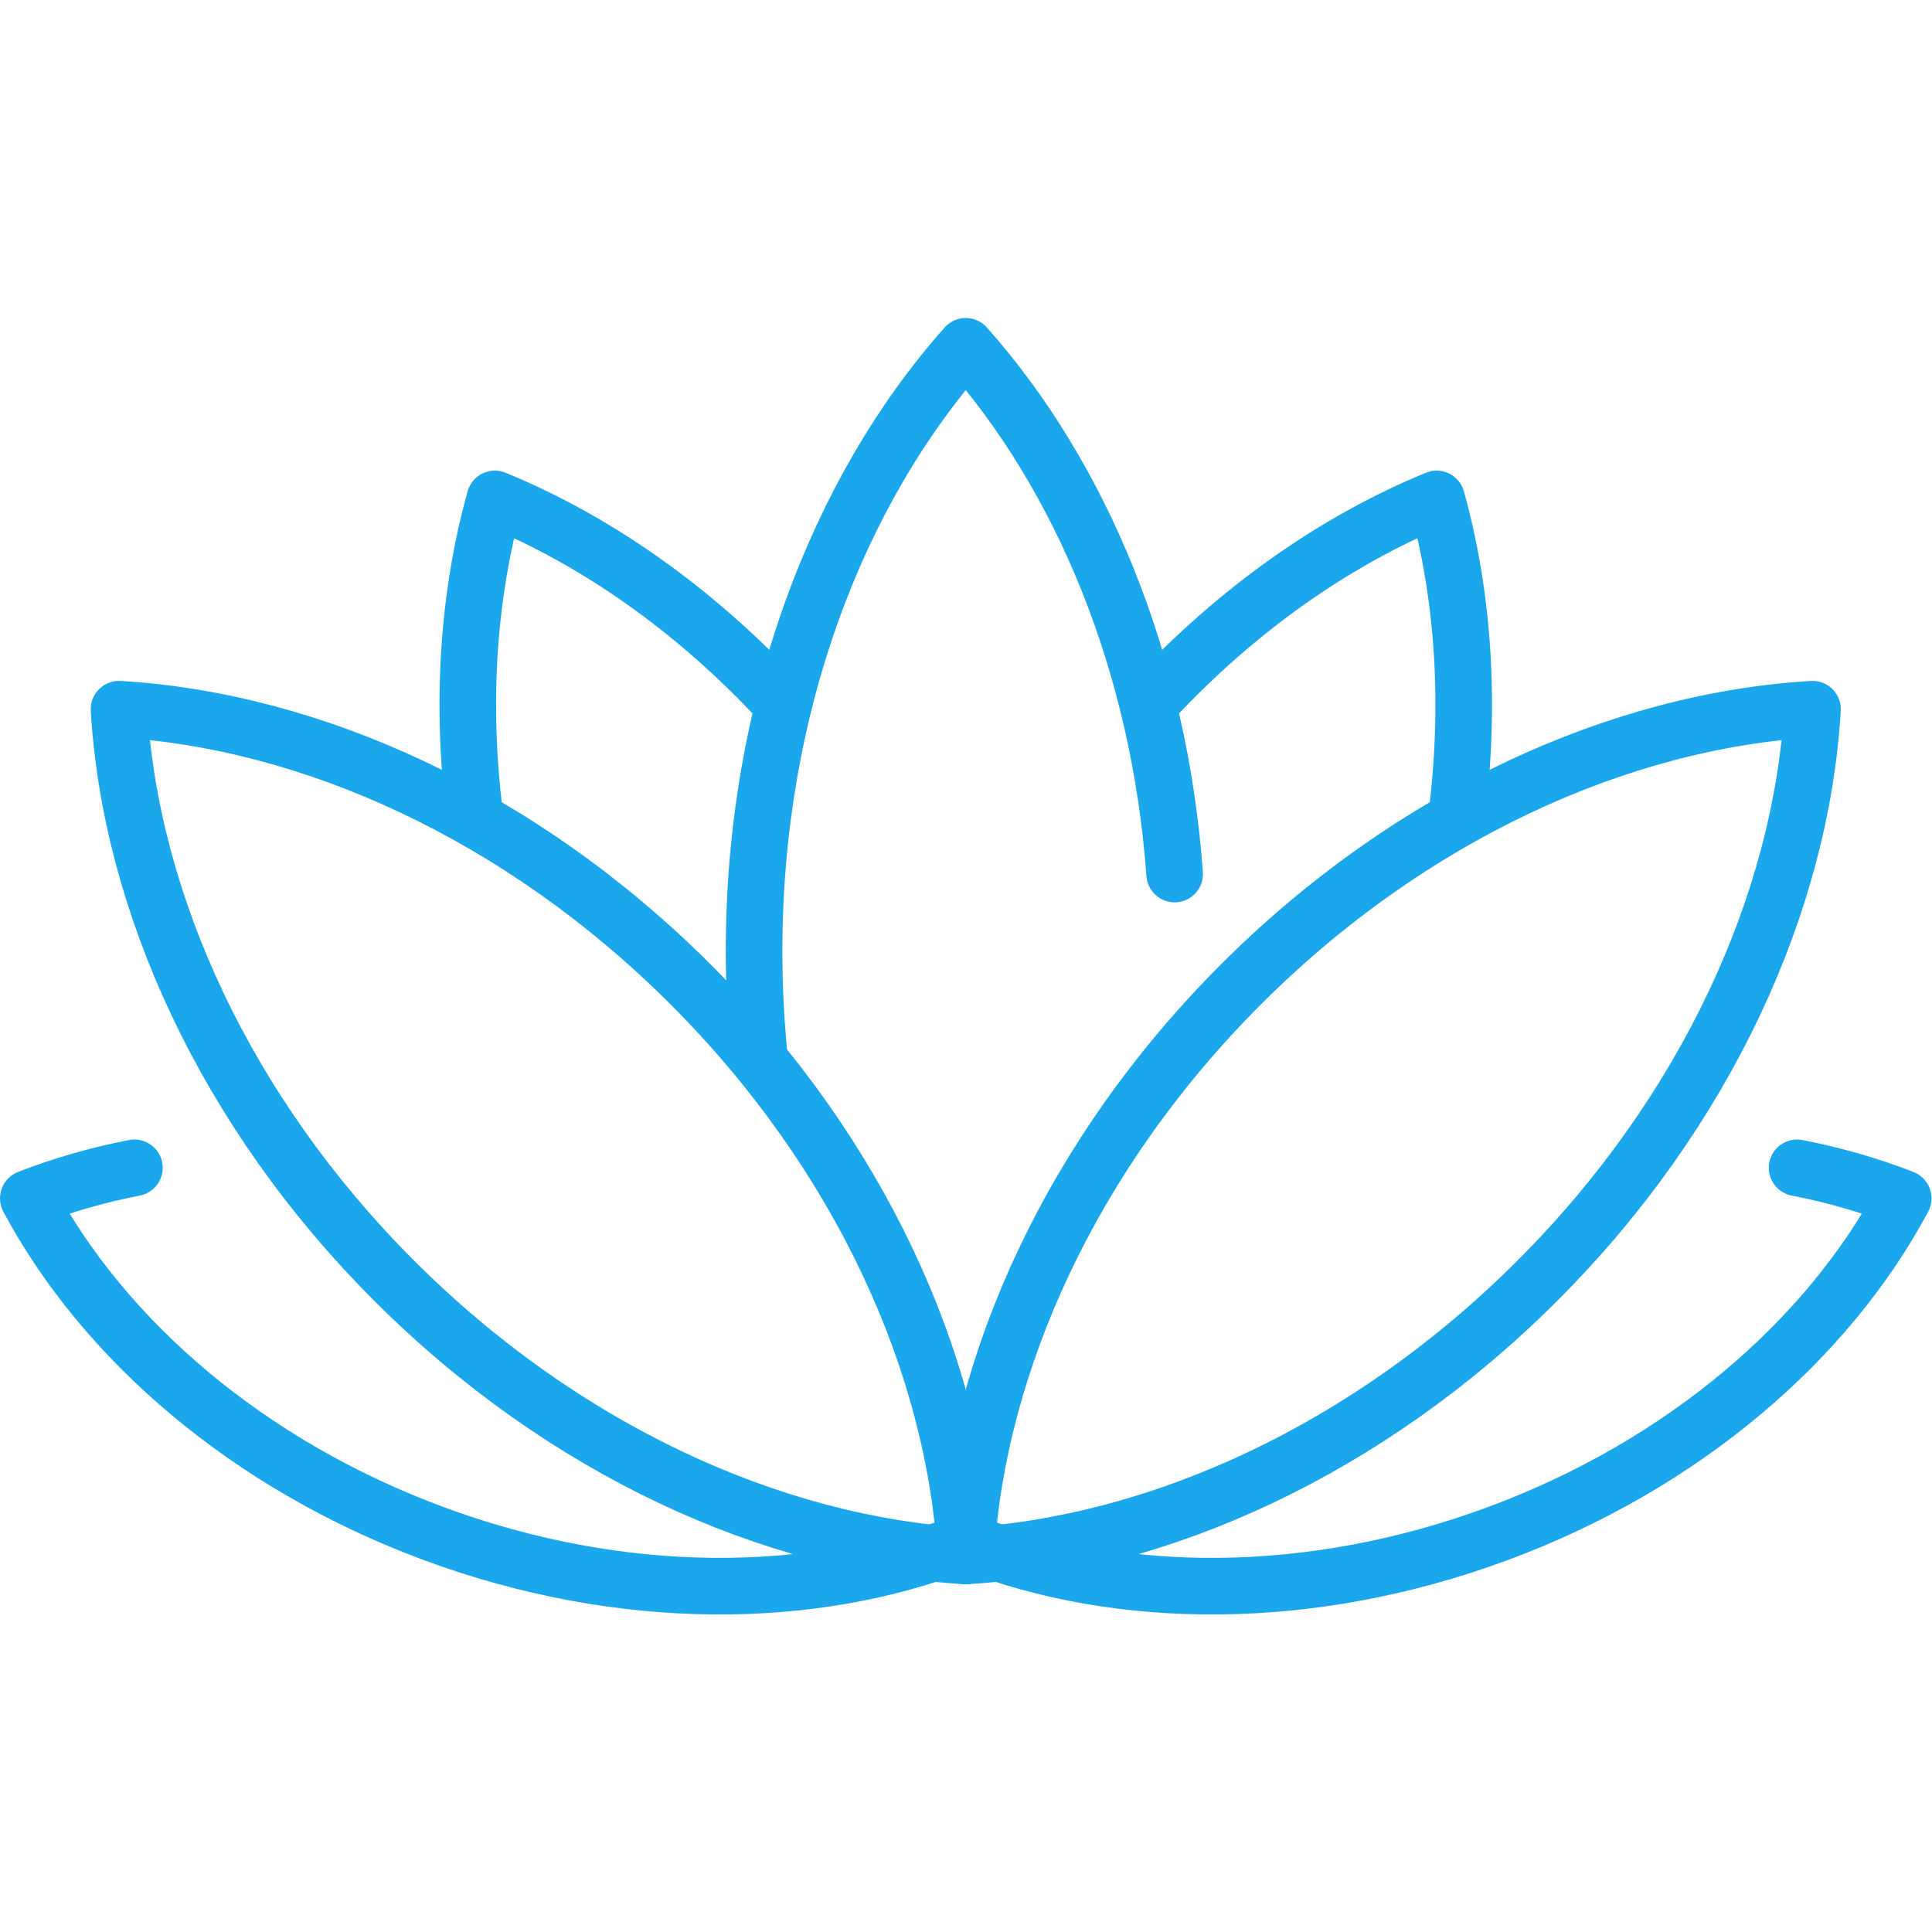 <?xml version="1.0" encoding="UTF-8"?> <svg xmlns="http://www.w3.org/2000/svg" xmlns:xlink="http://www.w3.org/1999/xlink" xmlns:svgjs="http://svgjs.com/svgjs" version="1.1" width="512" height="512" x="0" y="0" viewBox="0 0 682.667 682.667" style="enable-background:new 0 0 512 512" xml:space="preserve" class=""><g><defs id="defs685"><clipPath id="clipPath695"><path d="M 0,512 H 512 V 0 H 0 Z" id="path693" fill="#1aa7ec" data-original="#000000"></path></clipPath></defs><g id="g687" transform="matrix(1.333,0,0,-1.333,0,682.667)"><g id="g689"><g id="g691" clip-path="url(#clipPath695)"><g id="g697" transform="translate(311.371,280.444)"><path d="m 0,0 c -4.084,55.942 -24.757,105.421 -55.371,139.887 -34.293,-38.608 -56.113,-96.056 -56.113,-160.323 0,-9.701 0.497,-19.246 1.459,-28.594" style="stroke-width:15;stroke-linecap:round;stroke-linejoin:round;stroke-miterlimit:10;stroke-dasharray:none;stroke-opacity:1" id="path699" fill="none" stroke="#1aa7ec" stroke-width="15" stroke-linecap="round" stroke-linejoin="round" stroke-miterlimit="10" stroke-dasharray="none" stroke-opacity="" data-original="#000000"></path></g><g id="g701" transform="translate(183.053,251.19)"><path d="m 0,0 c -44.987,44.987 -100.474,69.926 -151.505,72.947 3.021,-51.031 27.96,-106.518 72.947,-151.505 44.987,-44.987 100.474,-69.926 151.505,-72.947 C 69.926,-100.474 44.987,-44.987 0,0 Z" style="stroke-width:15;stroke-linecap:round;stroke-linejoin:round;stroke-miterlimit:10;stroke-dasharray:none;stroke-opacity:1" id="path703" fill="none" stroke="#1aa7ec" stroke-width="15" stroke-linecap="round" stroke-linejoin="round" stroke-miterlimit="10" stroke-dasharray="none" stroke-opacity="" data-original="#000000"></path></g><g id="g705" transform="translate(206.508,326.481)"><path d="m 0,0 c -22.515,24.153 -48.452,42.358 -75.328,53.398 -7.143,-25.657 -9.052,-54.39 -5.291,-84.113" style="stroke-width:15;stroke-linecap:round;stroke-linejoin:round;stroke-miterlimit:10;stroke-dasharray:none;stroke-opacity:1" id="path707" fill="none" stroke="#1aa7ec" stroke-width="15" stroke-linecap="round" stroke-linejoin="round" stroke-miterlimit="10" stroke-dasharray="none" stroke-opacity="" data-original="#000000"></path></g><g id="g709" transform="translate(35.627,202.568)"><path d="m 0,0 c -9.838,-1.916 -19.258,-4.629 -28.127,-8.095 20.015,-37.448 58.114,-70.641 107.689,-88.945 49.574,-18.304 100.102,-17.834 139.65,-2.377" style="stroke-width:15;stroke-linecap:round;stroke-linejoin:round;stroke-miterlimit:10;stroke-dasharray:none;stroke-opacity:1" id="path711" fill="none" stroke="#1aa7ec" stroke-width="15" stroke-linecap="round" stroke-linejoin="round" stroke-miterlimit="10" stroke-dasharray="none" stroke-opacity="" data-original="#000000"></path></g><g id="g713" transform="translate(476.373,202.568)"><path d="M 0,0 C 9.838,-1.916 19.258,-4.629 28.127,-8.095 8.112,-45.543 -29.987,-78.736 -79.562,-97.04 c -49.574,-18.304 -100.102,-17.834 -139.65,-2.377" style="stroke-width:15;stroke-linecap:round;stroke-linejoin:round;stroke-miterlimit:10;stroke-dasharray:none;stroke-opacity:1" id="path715" fill="none" stroke="#1aa7ec" stroke-width="15" stroke-linecap="round" stroke-linejoin="round" stroke-miterlimit="10" stroke-dasharray="none" stroke-opacity="" data-original="#000000"></path></g><g id="g717" transform="translate(328.947,251.19)"><path d="M 0,0 C 44.987,44.987 100.474,69.926 151.505,72.947 148.484,21.916 123.545,-33.571 78.558,-78.558 33.571,-123.545 -21.916,-148.484 -72.947,-151.505 -69.926,-100.474 -44.987,-44.987 0,0 Z" style="stroke-width:15;stroke-linecap:round;stroke-linejoin:round;stroke-miterlimit:10;stroke-dasharray:none;stroke-opacity:1" id="path719" fill="none" stroke="#1aa7ec" stroke-width="15" stroke-linecap="round" stroke-linejoin="round" stroke-miterlimit="10" stroke-dasharray="none" stroke-opacity="" data-original="#000000"></path></g><g id="g721" transform="translate(305.492,326.481)"><path d="m 0,0 c 22.515,24.153 48.452,42.358 75.328,53.398 7.143,-25.657 9.052,-54.39 5.291,-84.113" style="stroke-width:15;stroke-linecap:round;stroke-linejoin:round;stroke-miterlimit:10;stroke-dasharray:none;stroke-opacity:1" id="path723" fill="none" stroke="#1aa7ec" stroke-width="15" stroke-linecap="round" stroke-linejoin="round" stroke-miterlimit="10" stroke-dasharray="none" stroke-opacity="" data-original="#000000"></path></g></g></g></g></g></svg> 